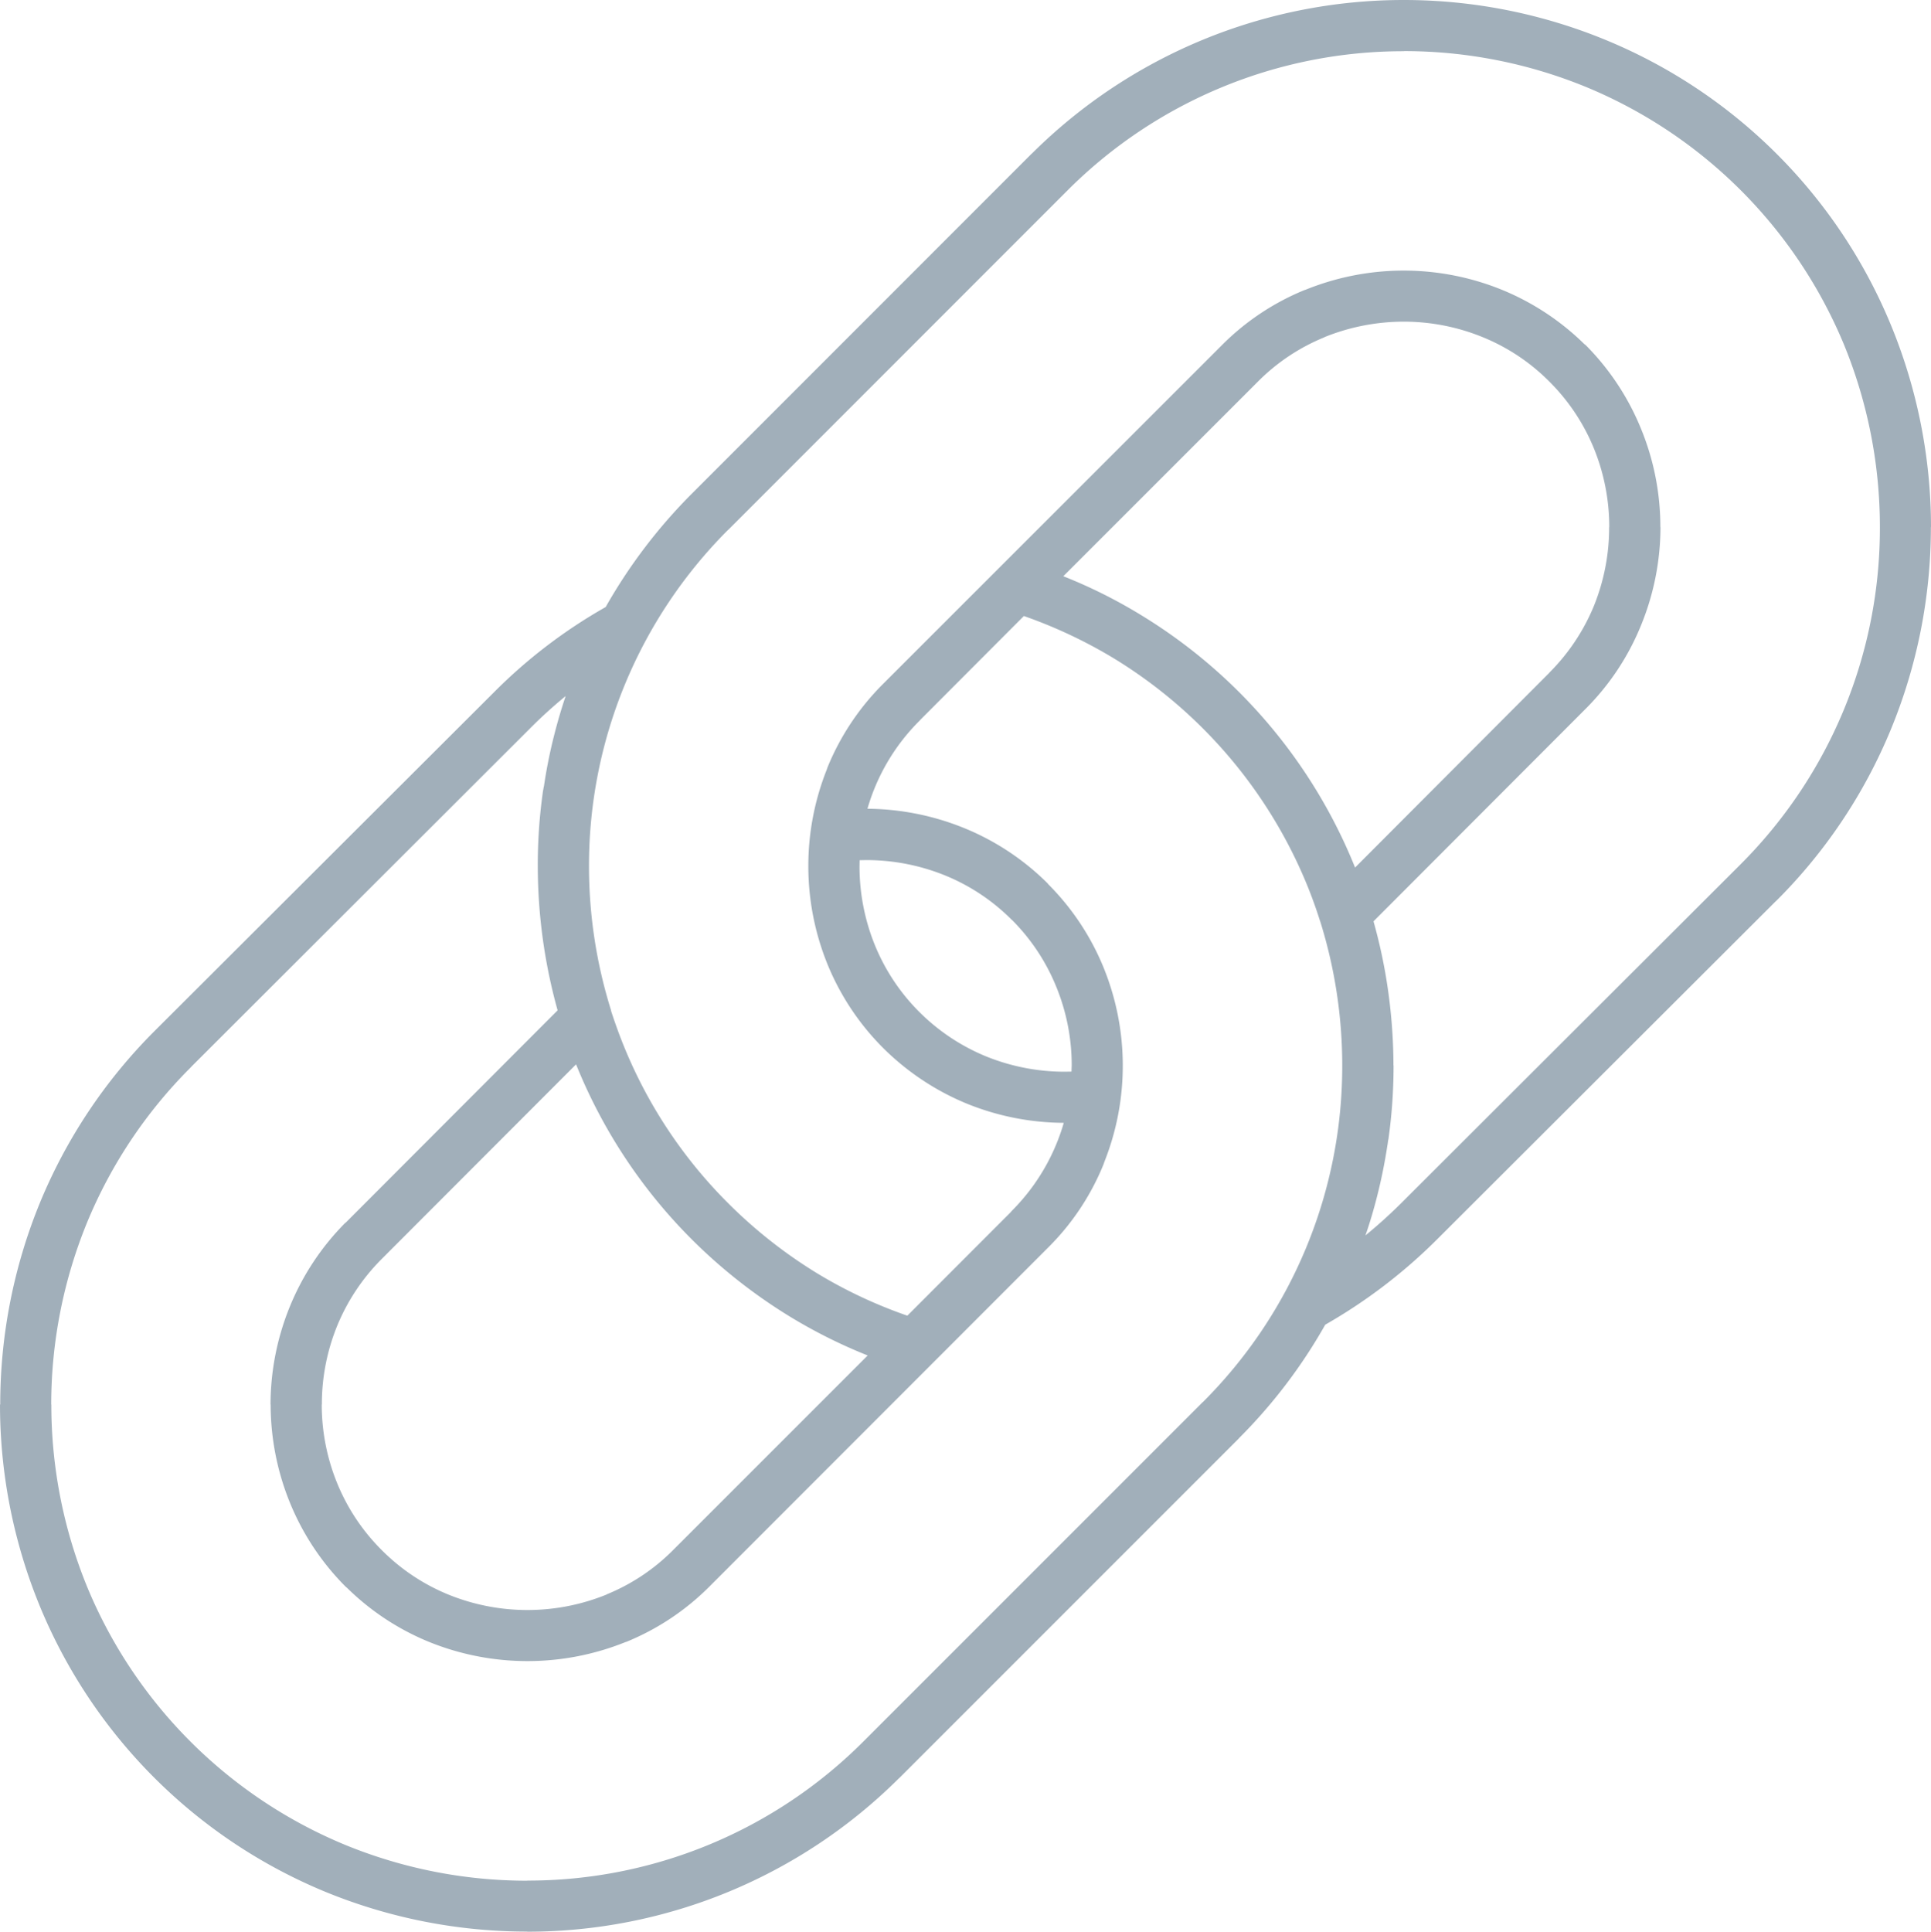 <svg xmlns="http://www.w3.org/2000/svg" viewBox="0 0 16.553 16.557"><title>hyperlink-icon-uc-santa-barbara</title><g id="ICONS"><path d="M3.272,10.791a1.749,1.749,0,0,0-.38.569,1.778,1.778,0,0,0-.133.679H2.758a1.782,1.782,0,0,0,.134.678,1.732,1.732,0,0,0,.38.569l.01.01a1.727,1.727,0,0,0,.558.37,1.8,1.8,0,0,0,1.36.001h.001l-.001-.001a1.715,1.715,0,0,0,.566-.376l1.672-1.672a4.451,4.451,0,0,1-.655-.326,4.555,4.555,0,0,1-.853-.669A4.495,4.495,0,0,1,4.953,9.159L4.938,9.123l-1.666,1.668v.001Zm5.913-1.606-.057.001A1.794,1.794,0,0,1,8.449,9.053a1.746,1.746,0,0,1-.568-.379l-.001-.001a1.731,1.731,0,0,1-.379-.569,1.793,1.793,0,0,1-.133-.679l.001-.052.058-.001a1.794,1.794,0,0,1,.678.133,1.724,1.724,0,0,1,.568.379l.002.001a1.731,1.731,0,0,1,.378.569,1.778,1.778,0,0,1,.134.679l-.002.053Zm-.07-4.246a4.332,4.332,0,0,1,.655.326,4.5,4.5,0,0,1,1.831,2.134l.015.037,1.665-1.669.001-.001h-.001a1.752,1.752,0,0,0,.381-.569,1.791,1.791,0,0,0,.132-.679h.001a1.784,1.784,0,0,0-.133-.678,1.733,1.733,0,0,0-.38-.569l-.01-.01a1.718,1.718,0,0,0-.559-.37,1.788,1.788,0,0,0-.678-.134,1.812,1.812,0,0,0-.682.133h0V2.891a1.716,1.716,0,0,0-.566.376L9.115,4.939Zm2.83,4.193a4.637,4.637,0,0,0-.053-.689,4.476,4.476,0,0,0-.118-.546l1.818-1.821h0a2.16,2.16,0,0,0,.474-.713,2.224,2.224,0,0,0,.168-.846H14.233a2.209,2.209,0,0,0-.167-.845,2.185,2.185,0,0,0-.473-.714L13.58,2.948A2.192,2.192,0,0,0,12.88,2.486a2.236,2.236,0,0,0-1.692-.001V2.484a2.141,2.141,0,0,0-.711.472L7.565,5.867a2.163,2.163,0,0,0-.472.712l-.006.018a2.239,2.239,0,0,0,.009,1.674,2.18,2.18,0,0,0,.474.711h.001v.001l.001.001a2.205,2.205,0,0,0,.712.474,2.23,2.23,0,0,0,.835.166,1.771,1.771,0,0,1-.112.289,1.753,1.753,0,0,1-.334.466l-.011.013-.884.885a4.044,4.044,0,0,1-.768-.36,4.106,4.106,0,0,1-.769-.605,4.054,4.054,0,0,1-.883-1.321c-.044-.106-.083-.214-.119-.324l-.002-.011a4.132,4.132,0,0,1-.188-1.232A4.068,4.068,0,0,1,6.243,4.54v.001L9.15,1.633l.011-.011A4.068,4.068,0,0,1,12.035.439V.438A4.11,4.11,0,0,1,13.602.748a4.082,4.082,0,0,1,2.204,2.203,4.122,4.122,0,0,1,.309,1.567h0a4.073,4.073,0,0,1-1.192,2.888l-.012.012-2.899,2.894q-.149.148-.307.277c.039-.112.072-.225.101-.34.036-.142.065-.286.087-.431V9.818l.003-.017.001-.009.001-.008.003-.017.001-.002.002-.015a4.505,4.505,0,0,0,.042-.617Zm-.585,2.223a4.503,4.503,0,0,1-.739.972l-.001.001h.001L7.715,15.234l-.013.012A4.512,4.512,0,0,1,4.519,16.557v-.001a4.552,4.552,0,0,1-1.733-.342A4.506,4.506,0,0,1,.344,13.773,4.543,4.543,0,0,1,0,12.039H.002A4.554,4.554,0,0,1,.344,10.305a4.504,4.504,0,0,1,.977-1.464l.012-.012,2.9-2.894a4.422,4.422,0,0,1,.959-.732,4.536,4.536,0,0,1,.739-.972h0L8.838,1.323l.013-.012A4.516,4.516,0,0,1,12.035,0h0a4.54,4.54,0,0,1,1.733.344,4.496,4.496,0,0,1,2.441,2.441,4.55,4.55,0,0,1,.344,1.733H16.552a4.549,4.549,0,0,1-.343,1.734,4.486,4.486,0,0,1-.977,1.464l-.013.012-2.9,2.895a4.541,4.541,0,0,1-.96.732Zm-6.75-3.93a4.617,4.617,0,0,0,.17,1.235L2.962,10.481l-.001-.001a2.196,2.196,0,0,0-.474.713,2.23,2.23,0,0,0-.168.846H2.32a2.232,2.232,0,0,0,.167.845,2.189,2.189,0,0,0,.474.714l.014.012a2.173,2.173,0,0,0,.7.462,2.246,2.246,0,0,0,1.691.001v.001a2.154,2.154,0,0,0,.712-.472L8.988,10.69a2.136,2.136,0,0,0,.472-.711l.006-.018a2.231,2.231,0,0,0-.008-1.673,2.172,2.172,0,0,0-.475-.712V7.574H8.983a2.18,2.18,0,0,0-.712-.474,2.243,2.243,0,0,0-.835-.168A1.745,1.745,0,0,1,7.882,6.178l.011-.012.884-.886a4.133,4.133,0,0,1,.768.361,4.094,4.094,0,0,1,1.651,1.924q.066.159.118.324l.004.011a4.13,4.13,0,0,1,.188,1.232A4.066,4.066,0,0,1,10.311,12.018v-.001L7.404,14.924l-.011.011A4.061,4.061,0,0,1,4.519,16.119v.001a4.107,4.107,0,0,1-1.567-.31A4.08,4.08,0,0,1,.749,13.606a4.118,4.118,0,0,1-.309-1.567h-.001A4.121,4.121,0,0,1,.749,10.472a4.064,4.064,0,0,1,.883-1.32l.011-.012L4.542,6.245a4.021,4.021,0,0,1,.307-.279c-.038.113-.071.226-.1.341a4.316,4.316,0,0,0-.086.431h0l-.004.017-.001.009-.002.009-.003.017v.002l-.002.015A4.45,4.45,0,0,0,4.61,7.425Z" style="fill:#a1afba;fill-rule:evenodd"/></g></svg>